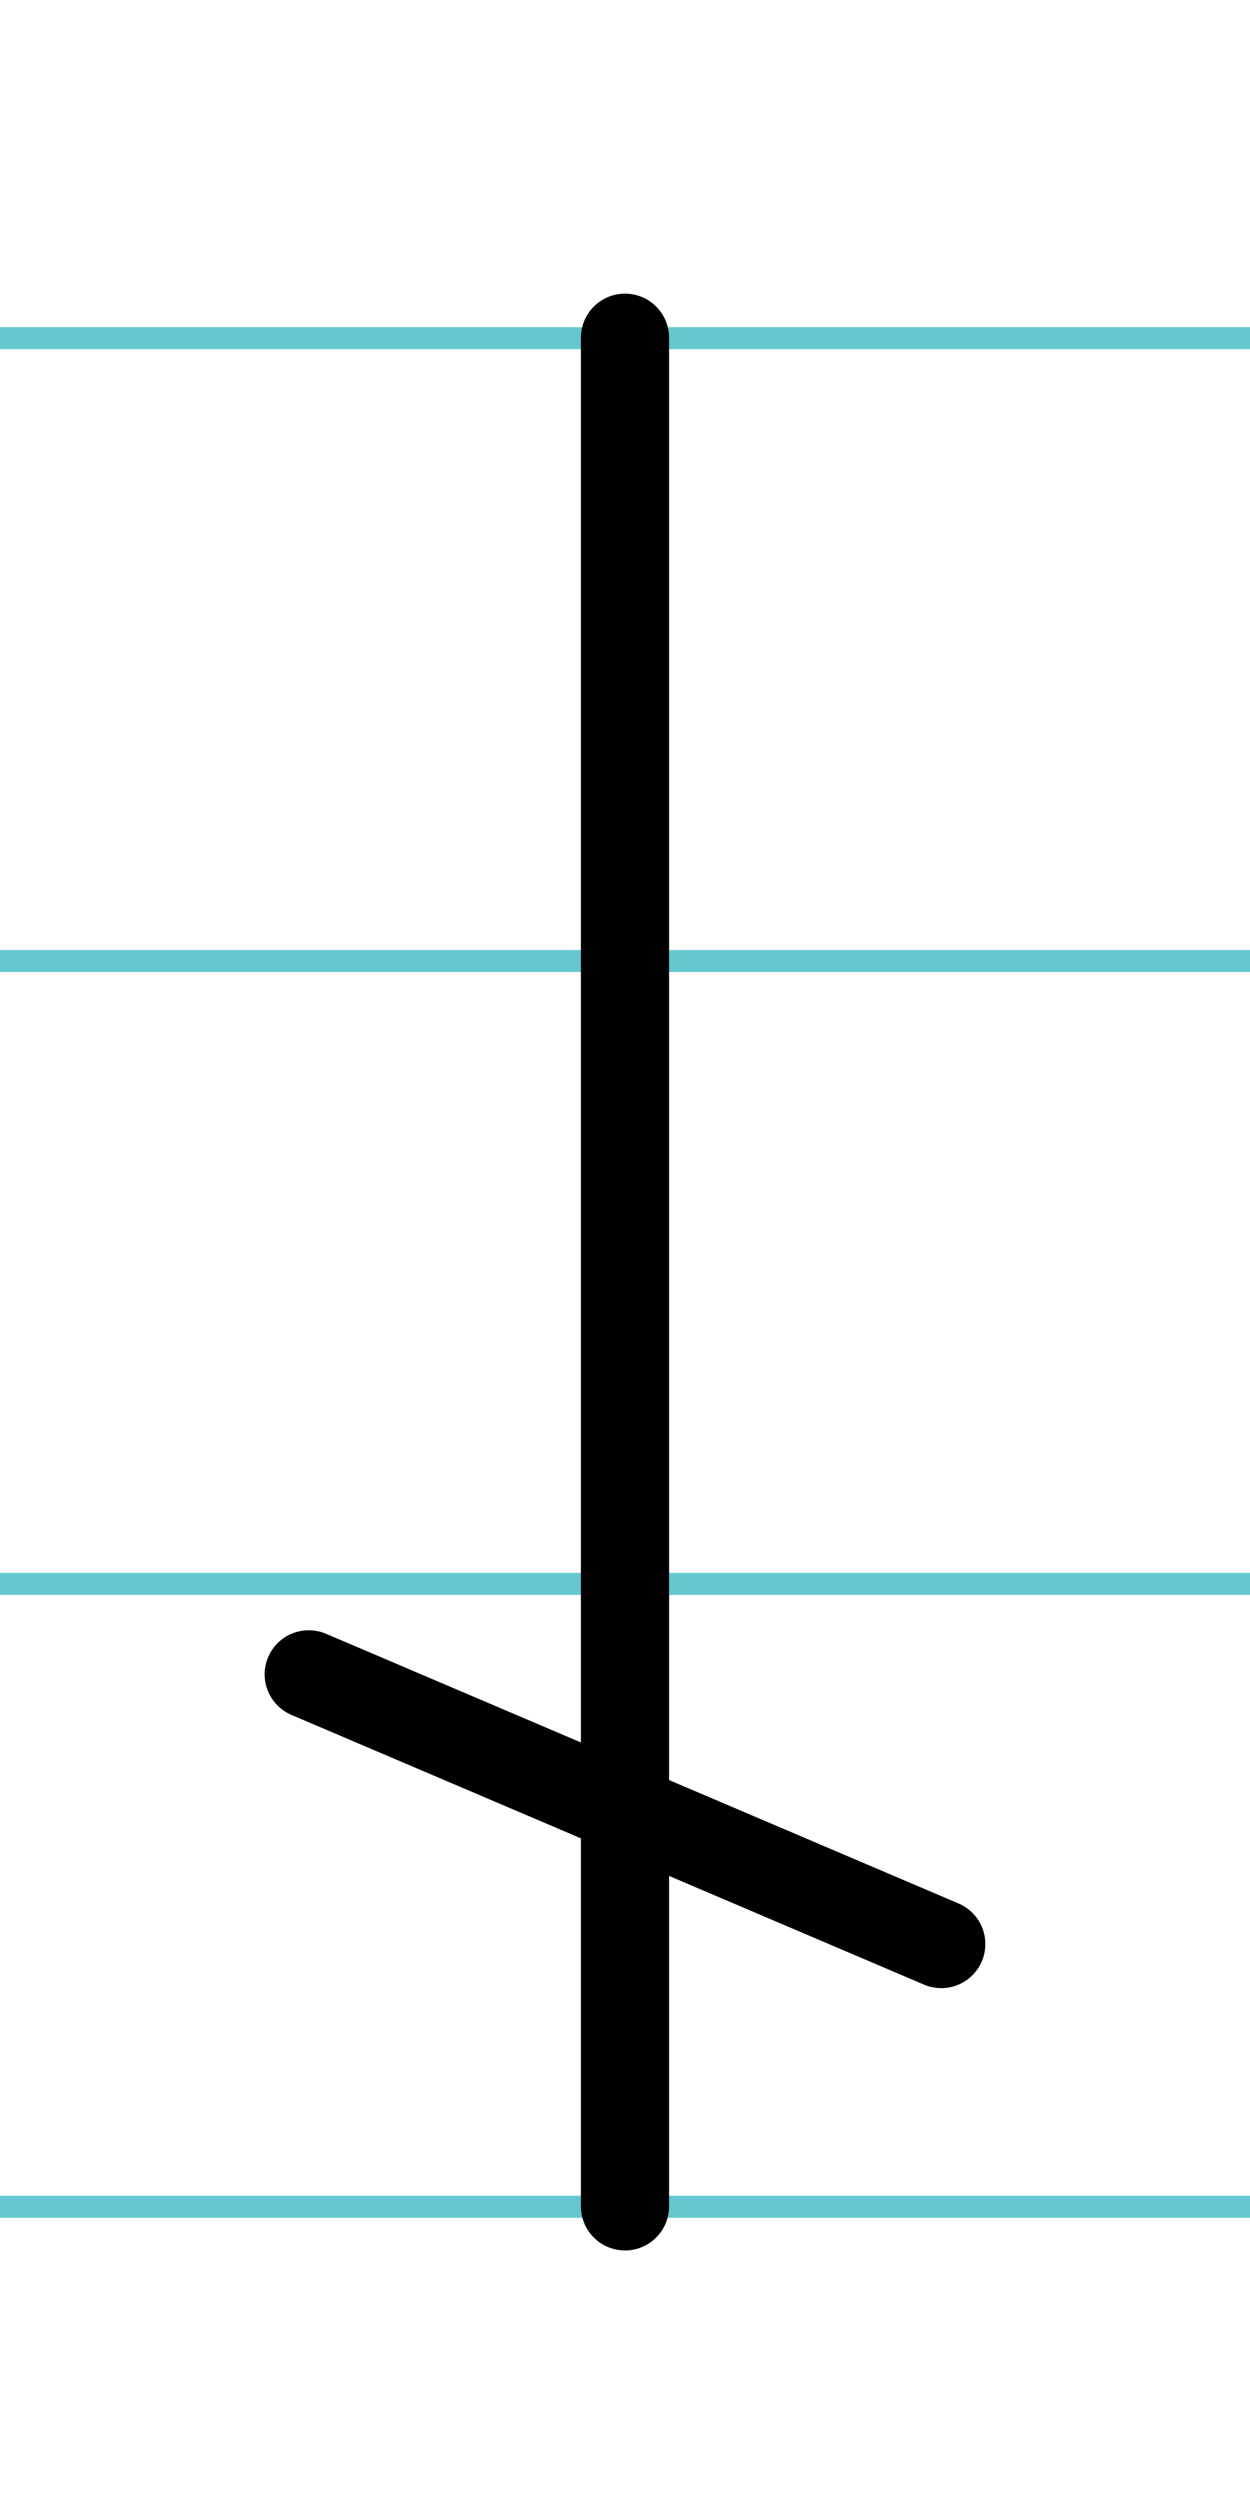 <?xml version="1.0" encoding="UTF-8"?>
<svg xmlns="http://www.w3.org/2000/svg" width="20mm" height="40mm" viewBox="0 0 56.693 113.386">
  <g id="a" data-name="Ebene_1">
    <line x1="-405.647" y1="15.337" x2="1230.572" y2="15.337" fill="none" stroke="#65c8d0" stroke-miterlimit="10"/>
    <line x1="-405.647" y1="43.587" x2="1230.572" y2="43.587" fill="none" stroke="#65c8d0" stroke-miterlimit="10"/>
    <line x1="-405.647" y1="71.837" x2="1230.572" y2="71.837" fill="none" stroke="#65c8d0" stroke-miterlimit="10"/>
    <line x1="-405.647" y1="100.087" x2="1230.572" y2="100.087" fill="none" stroke="#65c8d0" stroke-miterlimit="10"/>
  </g>
  <g id="b" data-name="Ebene_2">
    <g>
      <line x1="14.003" y1="75.939" x2="42.69" y2="88.171" fill="none" stroke="#000" stroke-linecap="round" stroke-miterlimit="10" stroke-width="4"/>
      <line x1="28.346" y1="15.318" x2="28.346" y2="100.068" fill="none" stroke="#000" stroke-linecap="round" stroke-miterlimit="10" stroke-width="4"/>
    </g>
  </g>
</svg>